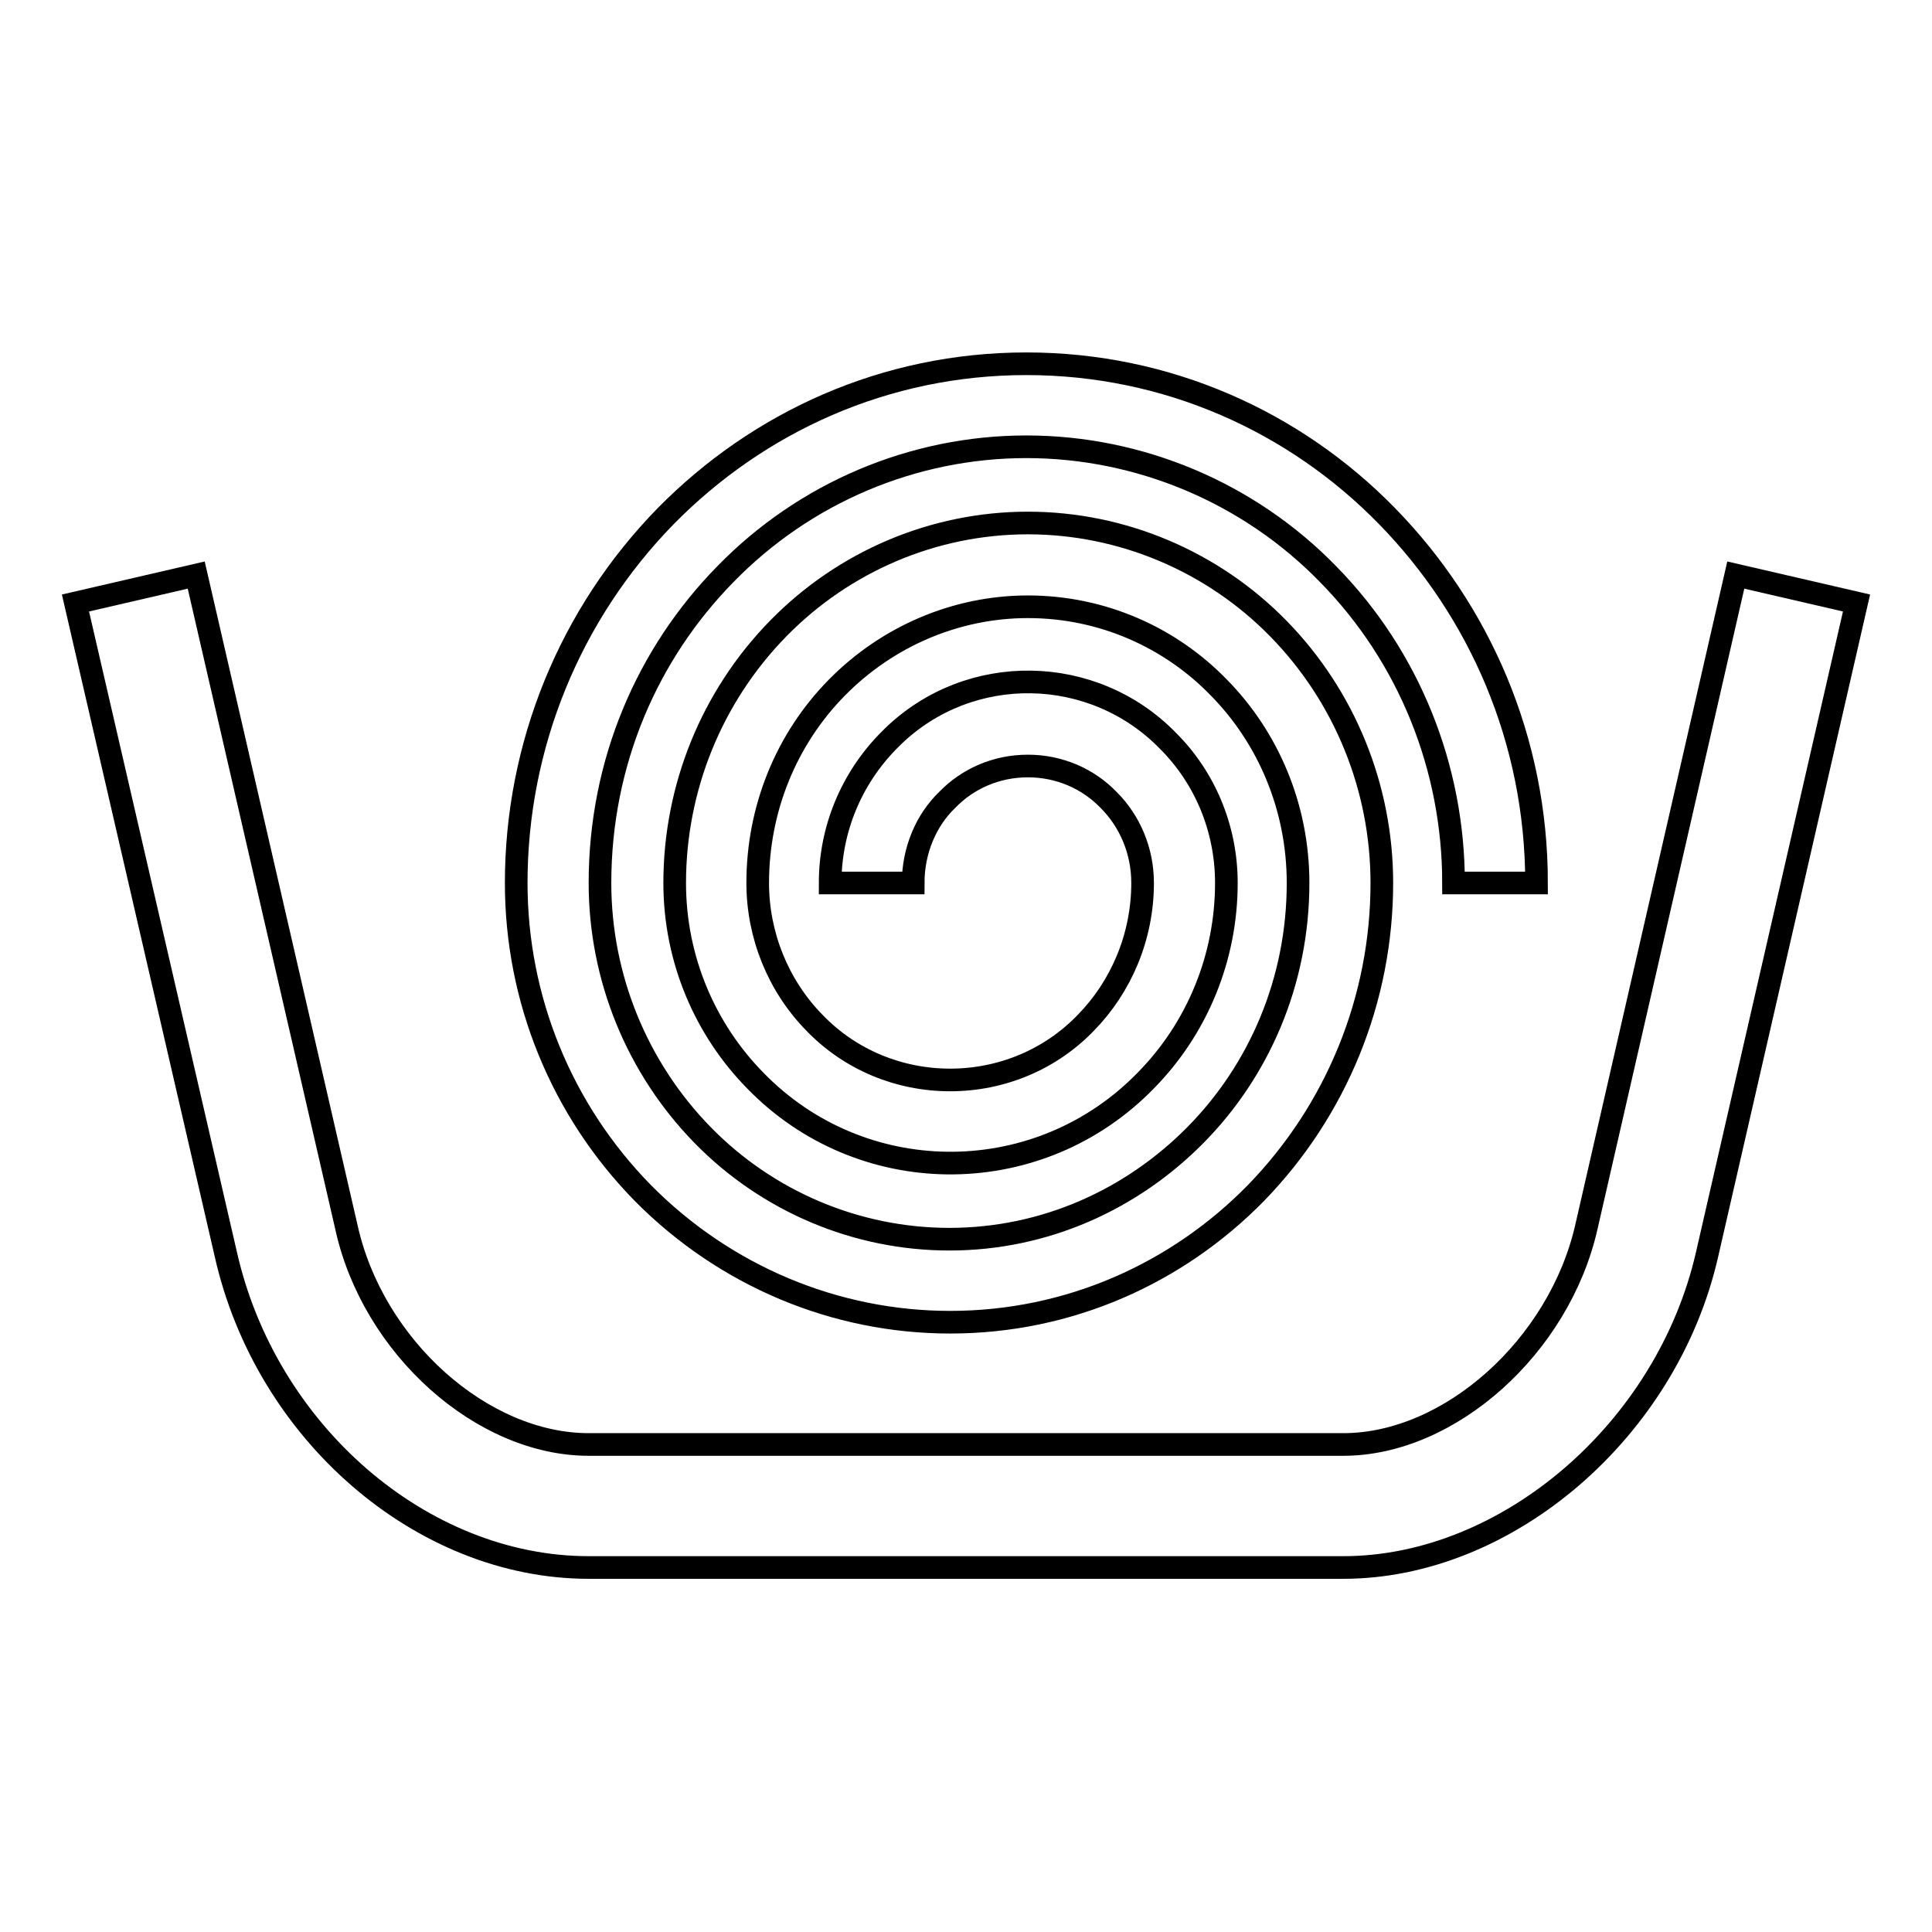 <?xml version="1.0" encoding="utf-8"?>
<!-- Svg Vector Icons : http://www.onlinewebfonts.com/icon -->
<!DOCTYPE svg PUBLIC "-//W3C//DTD SVG 1.1//EN" "http://www.w3.org/Graphics/SVG/1.1/DTD/svg11.dtd">
<svg version="1.1" xmlns="http://www.w3.org/2000/svg" xmlns:xlink="http://www.w3.org/1999/xlink" x="0px" y="0px" viewBox="0 0 256 256" enable-background="new 0 0 256 256" xml:space="preserve">
<g> <path stroke-width="3" fill-opacity="0" stroke="#000000"  d="M230,76.2l-19.8,86.4c-3.6,15.8-18.1,28.8-32.2,28.8H78c-14.1,0-28.6-12.9-32.1-28.8L26,76.2l-16,3.7 l19.9,86.2c5.3,23.7,26,41.6,48.1,41.6H178c21.7,0,42.9-18.2,48.2-41.5L246,79.9L230,76.2z"/> <path stroke-width="3" fill-opacity="0" stroke="#000000"  d="M125.9,175.2c15.8,0,30.1-6.5,40.5-17.1c10.7-11,16.7-25.7,16.7-41.1c0-12.6-4.9-24.7-13.7-33.7 c-8.7-8.9-20.7-14-33.2-14c-12.5,0-24.4,5.1-33.1,14c-8.8,9-13.7,21.1-13.7,33.7c0,10.2,4.1,19.5,10.7,26.2 c13.9,14.3,36.8,14.6,51.1,0.6c0.2-0.2,0.4-0.4,0.6-0.6c6.9-7,10.7-16.4,10.7-26.2c0-7.3-2.9-14-7.7-18.8 c-9.9-10.2-26.3-10.5-36.5-0.6c-0.2,0.2-0.4,0.4-0.6,0.6c-4.9,5-7.7,11.7-7.7,18.8h11c0-4.3,1.7-8.3,4.5-11 c2.7-2.8,6.5-4.5,10.7-4.5c4.2,0,8,1.7,10.7,4.5c2.8,2.8,4.5,6.7,4.5,11c0,7.2-2.9,13.8-7.5,18.5c-4.7,4.9-11.2,7.6-18,7.6 c-6.8,0-13.3-2.7-18-7.6c-4.8-4.9-7.5-11.6-7.5-18.5c0-9.7,3.7-19,10.5-25.9c6.7-6.8,15.8-10.7,25.3-10.7c9.9,0,18.9,4.1,25.3,10.7 c6.5,6.6,10.5,15.8,10.5,25.9c0,13.1-5.2,24.9-13.6,33.4c-8.4,8.5-19.9,13.8-32.6,13.8c-12.3,0-24.1-5-32.7-13.8 c-8.7-8.9-13.6-20.9-13.6-33.4c0-16,6.3-30.4,16.6-40.9c10.5-10.8,24.9-16.9,39.9-16.9c15,0,29.5,6.1,40,16.9 c10.7,10.9,16.6,25.6,16.6,40.9h11c0-19-7.6-36.1-19.8-48.6c-12.2-12.5-29.1-20.2-47.8-20.2c-18.7,0-35.5,7.7-47.8,20.2 c-12.7,13-19.8,30.4-19.8,48.6c0,15.4,6,30.1,16.8,41.1C96.1,169.1,110.7,175.2,125.9,175.2L125.9,175.2z"/></g>
</svg>